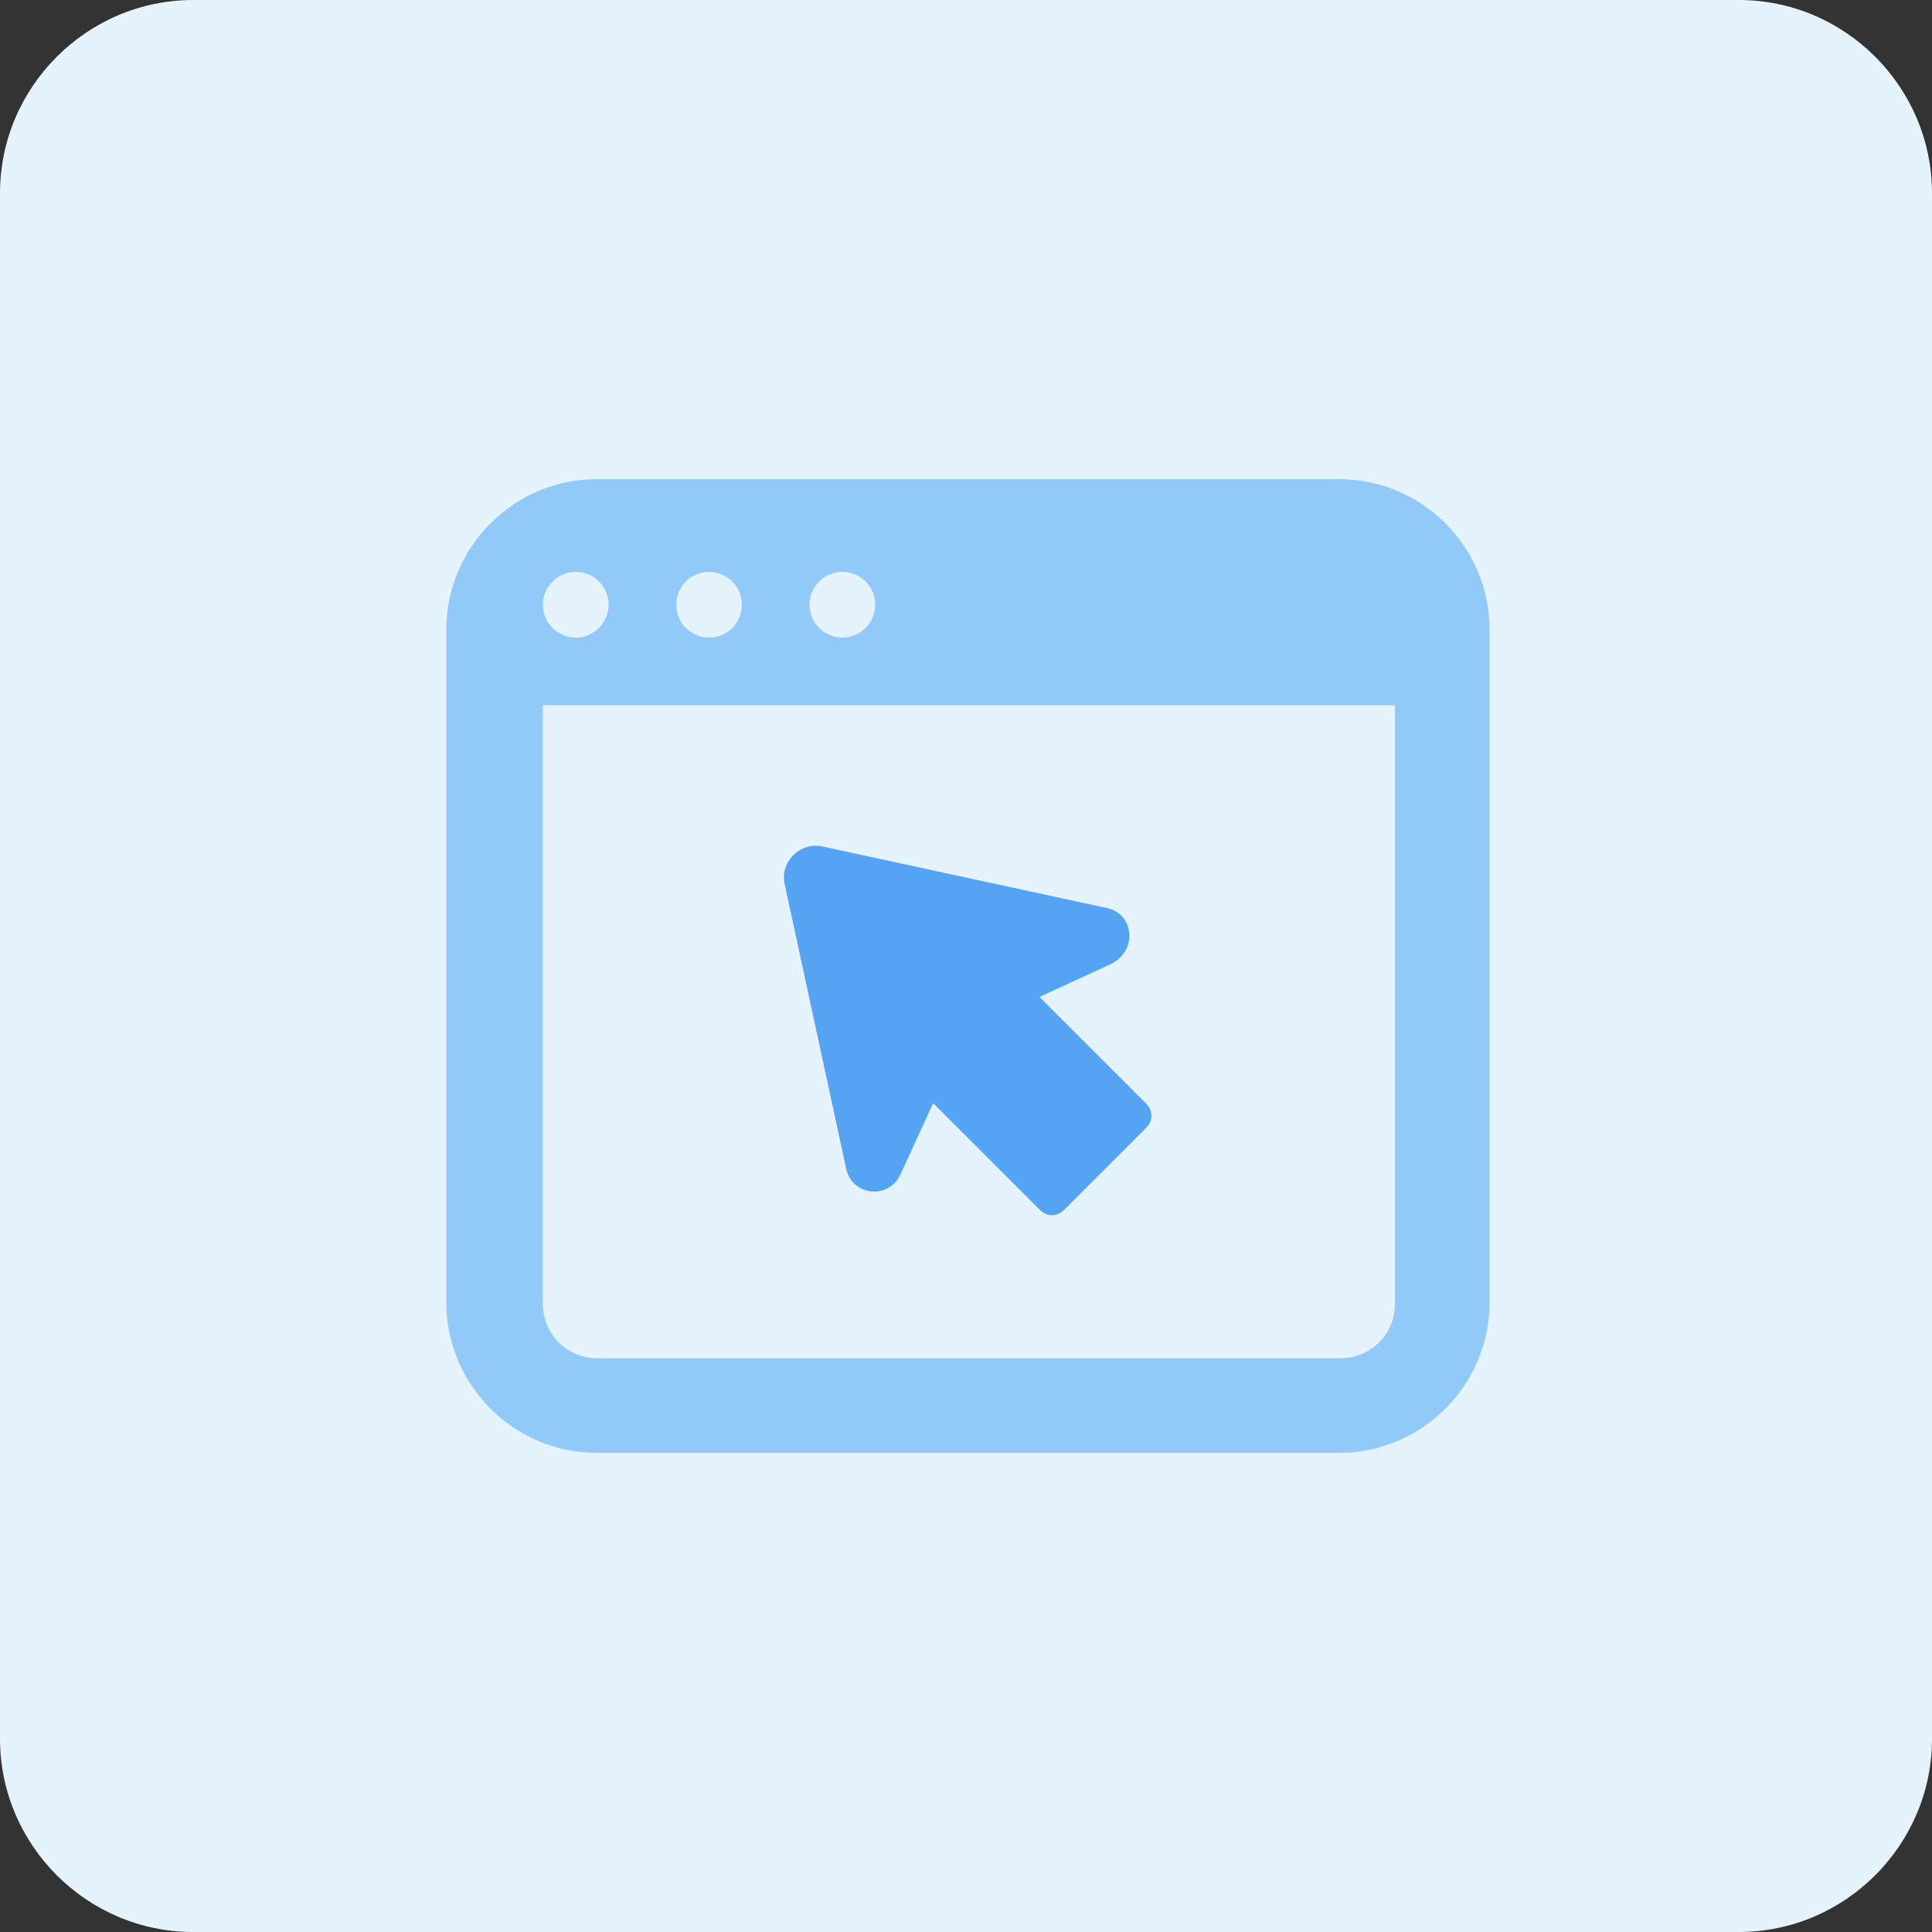 <?xml version="1.0" encoding="utf-8"?>
<!-- Generator: Adobe Illustrator 26.4.1, SVG Export Plug-In . SVG Version: 6.00 Build 0)  -->
<svg version="1.1" id="design" xmlns="http://www.w3.org/2000/svg" xmlns:xlink="http://www.w3.org/1999/xlink" x="0px" y="0px"
	 viewBox="0 0 100 100" style="enable-background:new 0 0 100 100;" xml:space="preserve">
<rect x="0" y="0" width="100" height="100" fill="#333333" stroke="none"/>
<style type="text/css">
	.st0{fill:#E5F3FD;}
	.st1{fill:#91CAF9;}
	.st2{fill:#54A4F3;}
</style>
<path class="st0" d="M10,0h80c5.5,0,10,4.5,10,10v80c0,5.5-4.5,10-10,10H10c-5.5,0-10-4.5-10-10V10C0,4.5,4.5,0,10,0z"/>
<path class="st1" d="M69.3,75.2H30.9c-4.3,0-7.8-3.5-7.8-7.8V32.6c0-4.3,3.5-7.8,7.8-7.8h38.4c4.3,0,7.8,3.5,7.8,7.8v34.8
	C77.1,71.7,73.6,75.2,69.3,75.2z"/>
<path class="st0" d="M30.9,70.3c-1.6,0-2.8-1.3-2.8-2.8v-31h44.1v31c0,1.6-1.3,2.8-2.8,2.8H30.9z"/>
<circle class="st0" cx="29.8" cy="31.3" r="1.7"/>
<circle class="st0" cx="36.7" cy="31.3" r="1.7"/>
<circle class="st0" cx="43.6" cy="31.3" r="1.7"/>
<path class="st2" d="M57.3,47l-14.8-3.2c-1.1-0.2-2.1,0.8-1.9,1.9l3.2,14.8c0.3,1.4,2.2,1.6,2.8,0.3l1.7-3.7l5.5,5.5
	c0.4,0.4,0.9,0.4,1.3,0l2.1-2.1l2.1-2.1c0.4-0.4,0.4-0.9,0-1.3l-5.5-5.5l3.7-1.7C58.9,49.2,58.7,47.3,57.3,47z"/>
</svg>
